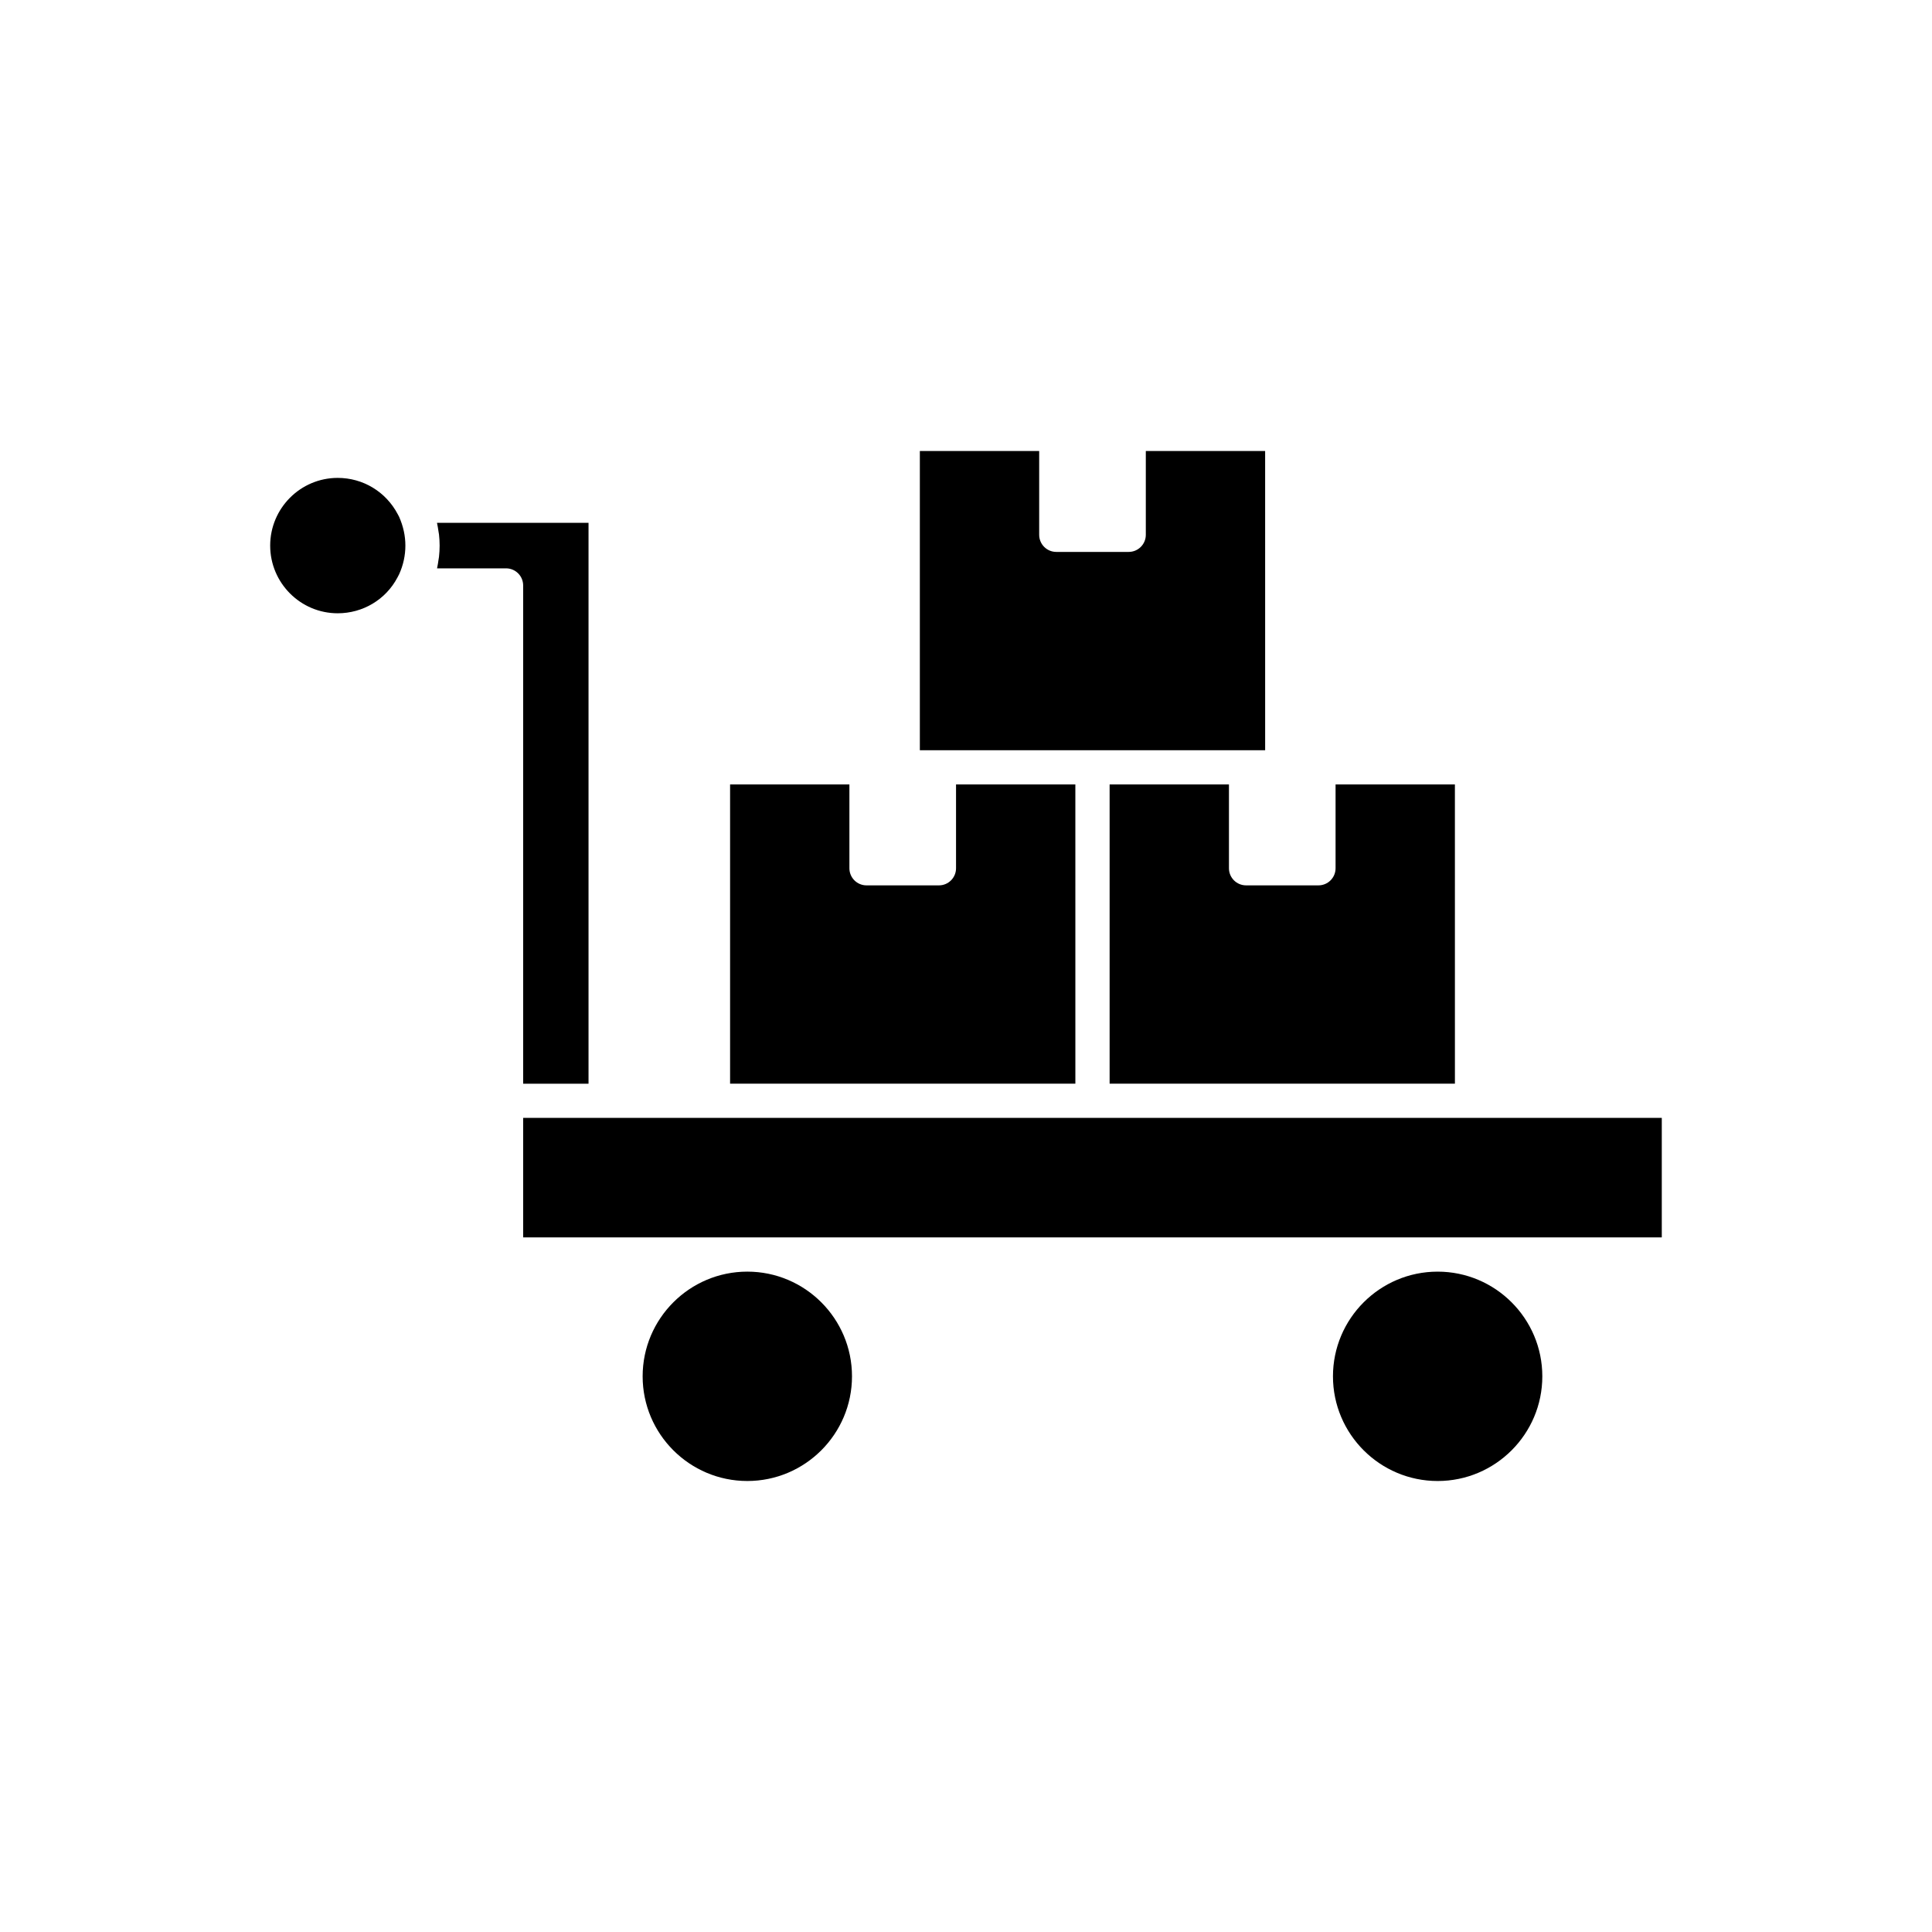 <?xml version="1.0" encoding="UTF-8"?>
<!-- Uploaded to: SVG Repo, www.svgrepo.com, Generator: SVG Repo Mixer Tools -->
<svg fill="#000000" width="800px" height="800px" version="1.1" viewBox="144 144 512 512" xmlns="http://www.w3.org/2000/svg">
 <g>
  <path d="m497.25 508.74c0 15.297 12.441 27.742 27.742 27.742 15.297 0 27.738-12.445 27.738-27.742s-12.441-27.742-27.738-27.742c-15.301 0-27.742 12.441-27.742 27.742z"/>
  <path d="m337.48 351.89v79.301h91.504l-0.004-79.301h-31.621v22.207c0 2.504-2.031 4.535-4.535 4.535h-19.188c-2.504 0-4.535-2.031-4.535-4.535v-22.207z"/>
  <path d="m584.39 440.25h-301.75v31.672h301.75z"/>
  <path d="m387.77 263.52v79.301h91.508l-0.004-79.301h-31.621v22.207c0 2.504-2.031 4.535-4.535 4.535h-19.188c-2.504 0-4.535-2.031-4.535-4.535v-22.207z"/>
  <path d="m342.05 536.48c15.297 0 27.738-12.445 27.738-27.742s-12.441-27.742-27.738-27.742c-15.301 0-27.742 12.445-27.742 27.742-0.004 15.297 12.441 27.742 27.742 27.742z"/>
  <path d="m249.77 280.96-0.359-0.684c-3.164-5.992-9.23-9.629-15.918-9.629-9.863 0-17.891 8.047-17.891 17.938s8.023 17.941 17.891 17.941c6.688 0 12.754-3.637 15.836-9.484l0.457-0.879c1.086-2.41 1.645-4.965 1.645-7.578 0.004-2.566-0.559-5.133-1.66-7.625z"/>
  <path d="m260.21 292.36c-0.102 0.723-0.207 1.449-0.367 2.164-0.008 0.031-0.008 0.062-0.016 0.094h18.281c2.504 0 4.535 2.031 4.535 4.535v132.04h17.324v-148.64h-40.16c0.008 0.039 0.012 0.074 0.02 0.113 0.16 0.699 0.262 1.398 0.367 2.094 0.043 0.289 0.113 0.582 0.145 0.875 0.109 0.984 0.168 1.965 0.168 2.949 0 1-0.059 1.996-0.168 2.981-0.031 0.27-0.09 0.531-0.129 0.801z"/>
  <path d="m474.22 378.63c-2.504 0-4.535-2.031-4.535-4.535v-22.207h-31.625v79.301h91.508l-0.004-79.301h-31.625v22.207c0 2.504-2.031 4.535-4.535 4.535z"/>
 </g>
</svg>